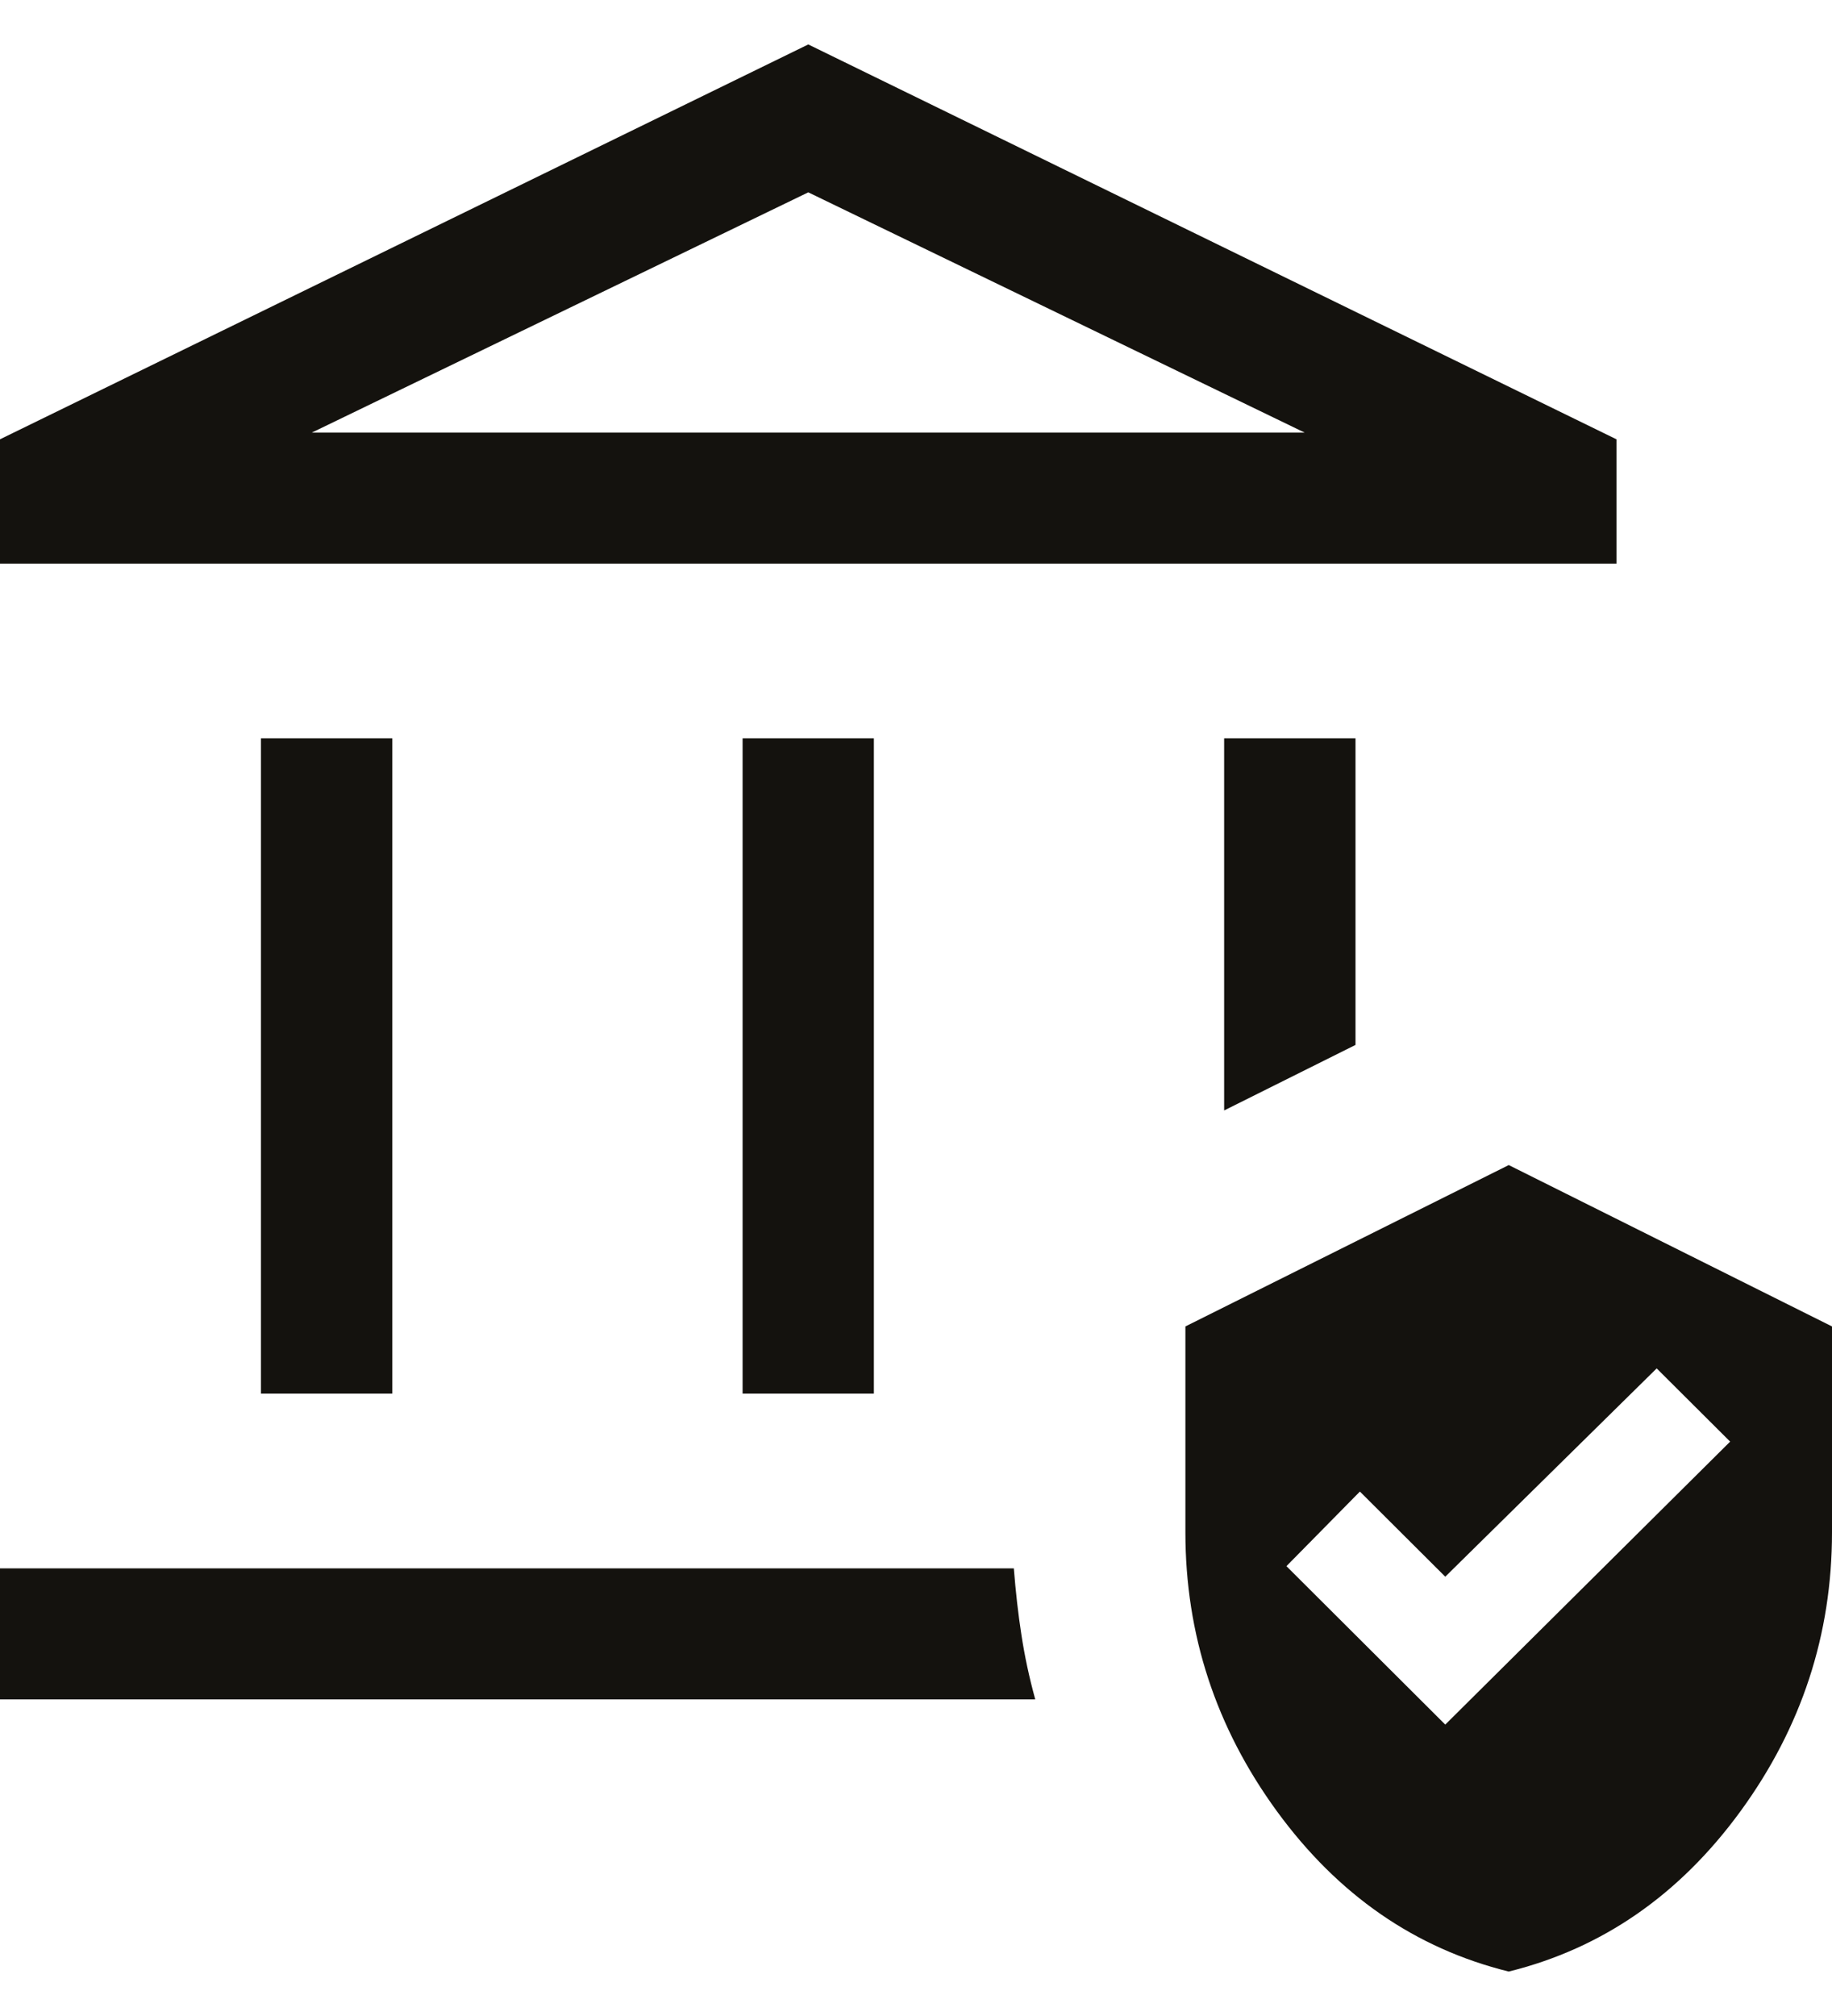 <svg width="20" height="22" viewBox="0 0 20 22" fill="none" xmlns="http://www.w3.org/2000/svg">
<path d="M2.849 15.208V8.057H4.283V15.208H2.849ZM8.107 15.208V8.057H9.54V15.208H8.107ZM0 6.151V4.794L8.824 0.485L17.647 4.794V6.151H0ZM3.404 4.721H14.243L8.824 2.099L3.404 4.721ZM0 18.545V17.115H11.068C11.088 17.369 11.115 17.611 11.151 17.842C11.186 18.072 11.236 18.306 11.302 18.545H0ZM13.364 12.118V8.057H14.798V11.403L13.364 12.118ZM16.471 21.515C15.451 21.263 14.608 20.68 13.941 19.767C13.274 18.853 12.941 17.838 12.941 16.722V14.475L16.471 12.714L20 14.475V16.722C20 17.838 19.667 18.853 19 19.767C18.333 20.68 17.49 21.263 16.471 21.515ZM15.778 18.82L18.888 15.732L18.086 14.933L15.778 17.206L14.846 16.277L14.044 17.091L15.778 18.82Z" fill="#14120E"/>
</svg>
